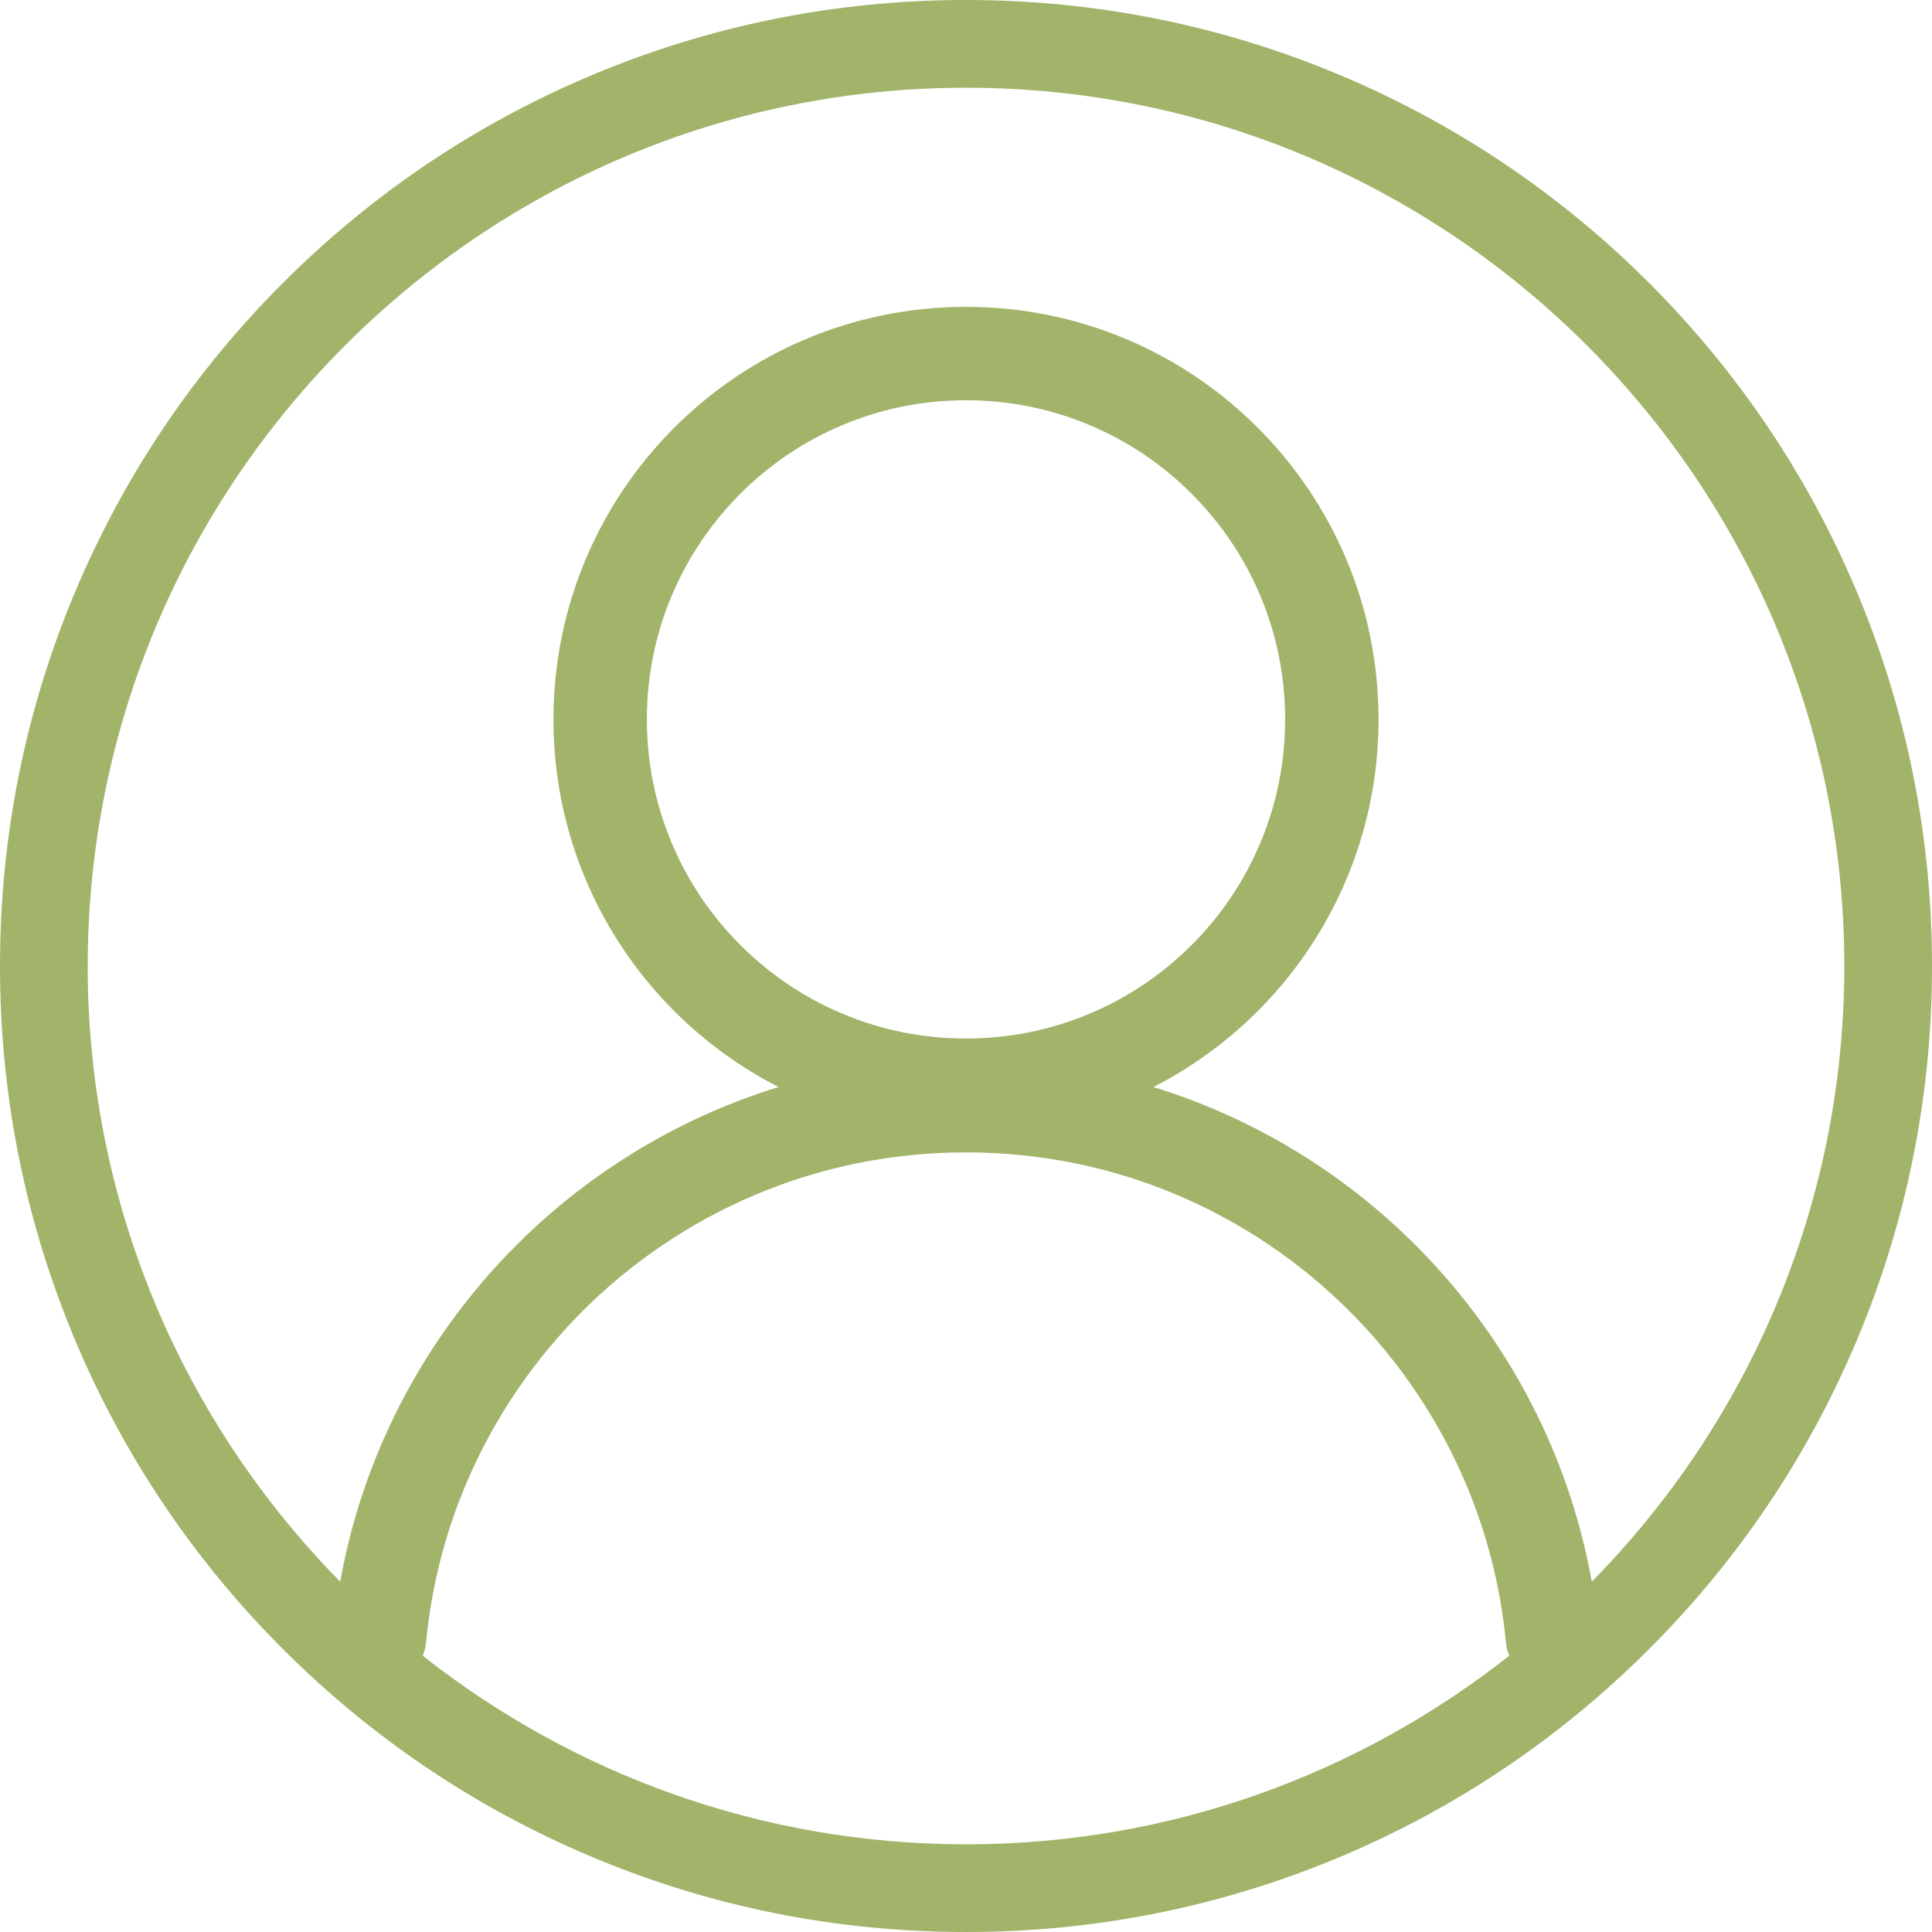 <svg width="34" height="34" viewBox="0 0 34 34" fill="none" xmlns="http://www.w3.org/2000/svg">
  <path d="M0 17C0 19.295 0.45 21.521 1.336 23.617C2.192 25.642 3.418 27.46 4.979 29.021C6.54 30.582 8.358 31.808 10.383 32.664C12.479 33.551 14.705 34 17 34C19.295 34 21.521 33.55 23.617 32.664C25.642 31.808 27.46 30.582 29.021 29.021C30.582 27.46 31.808 25.642 32.664 23.617C33.551 21.521 34 19.295 34 17C34 14.705 33.55 12.479 32.664 10.383C31.808 8.358 30.582 6.54 29.021 4.979C27.46 3.418 25.642 2.192 23.617 1.336C21.521 0.45 19.295 0 17 0C14.705 0 12.479 0.45 10.383 1.336C8.358 2.192 6.54 3.418 4.979 4.979C3.418 6.54 2.192 8.358 1.336 10.383C0.45 12.479 0 14.705 0 17ZM7.44 29.138C7.47 29.064 7.49 28.986 7.498 28.904C7.59 27.94 7.826 27.004 8.204 26.11C8.443 25.545 8.739 25 9.084 24.489C9.425 23.984 9.818 23.508 10.25 23.075C10.682 22.643 11.158 22.25 11.664 21.909C12.174 21.564 12.72 21.268 13.285 21.029C14.461 20.532 15.711 20.28 17 20.28C18.289 20.28 19.539 20.532 20.715 21.029C21.28 21.268 21.826 21.564 22.336 21.909C22.842 22.25 23.317 22.643 23.75 23.075C24.183 23.508 24.575 23.983 24.916 24.489C25.261 25 25.557 25.545 25.796 26.11C26.174 27.004 26.41 27.94 26.502 28.904C26.51 28.986 26.53 29.064 26.56 29.138C23.927 31.215 20.606 32.457 17 32.457C13.394 32.457 10.073 31.215 7.44 29.138ZM17 18.276C16.241 18.276 15.506 18.128 14.815 17.835C14.146 17.552 13.545 17.147 13.029 16.631C12.513 16.114 12.108 15.514 11.825 14.845C11.533 14.154 11.384 13.419 11.384 12.66C11.384 11.901 11.532 11.166 11.825 10.474C12.108 9.806 12.513 9.205 13.029 8.689C13.545 8.173 14.146 7.767 14.815 7.485C15.506 7.192 16.241 7.044 17 7.044C17.759 7.044 18.494 7.192 19.185 7.485C19.854 7.767 20.455 8.173 20.971 8.689C21.487 9.205 21.892 9.806 22.175 10.474C22.468 11.166 22.616 11.901 22.616 12.66C22.616 13.419 22.468 14.154 22.175 14.845C21.892 15.514 21.487 16.114 20.971 16.631C20.455 17.147 19.854 17.552 19.185 17.835C18.494 18.127 17.759 18.276 17 18.276ZM1.544 17C1.544 8.477 8.477 1.544 17 1.544C25.523 1.544 32.457 8.477 32.457 17C32.457 21.216 30.76 25.044 28.013 27.835C27.27 23.696 24.251 20.347 20.298 19.13C22.65 17.928 24.26 15.482 24.26 12.66C24.26 8.65 21.01 5.4 17 5.4C12.99 5.4 9.74 8.65 9.74 12.66C9.74 15.482 11.35 17.928 13.702 19.13C9.749 20.347 6.73 23.696 5.987 27.835C3.24 25.044 1.543 21.216 1.543 17L1.544 17Z" fill="#A1B46A"/>
</svg>
